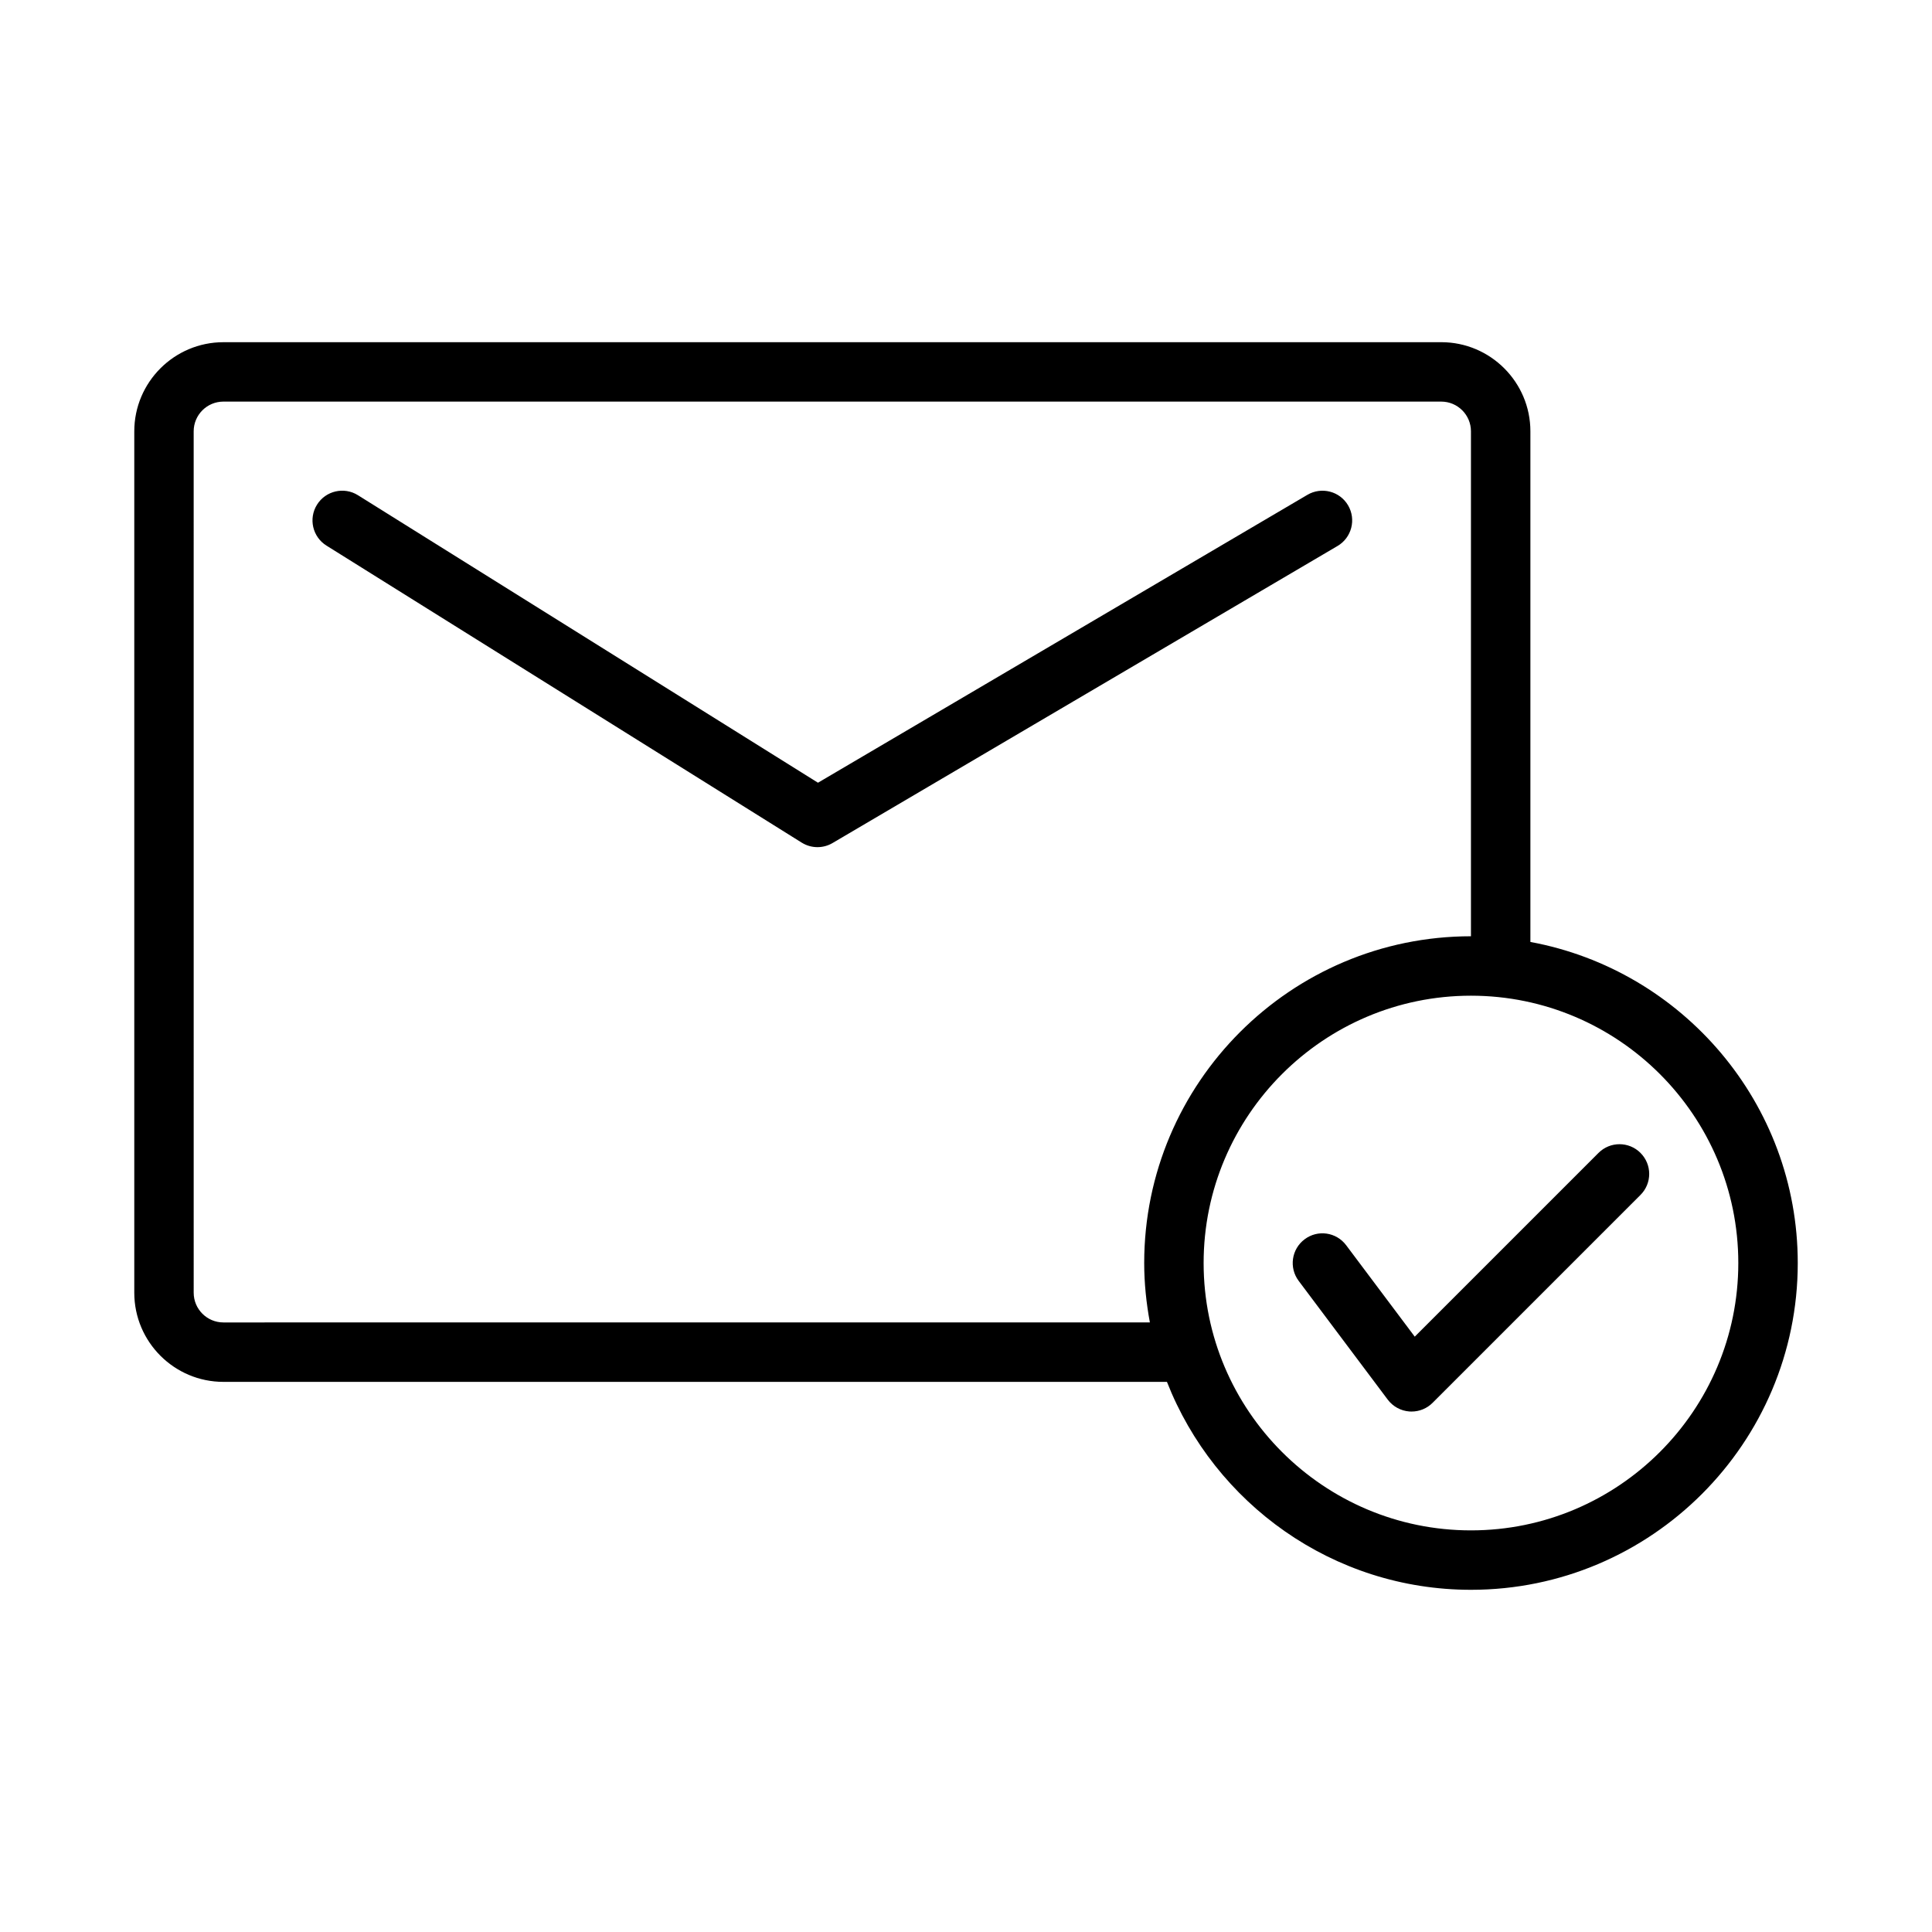 <?xml version="1.0" encoding="UTF-8"?>
<!-- Uploaded to: ICON Repo, www.iconrepo.com, Generator: ICON Repo Mixer Tools -->
<svg fill="#000000" width="800px" height="800px" version="1.1" viewBox="144 144 512 512" xmlns="http://www.w3.org/2000/svg">
 <path d="m549.57 393.63v-135.33c0-13.02-10.598-23.617-23.617-23.617l-322.75 0.004c-13.02 0-23.617 10.598-23.617 23.617v228.29c0 13.02 10.598 23.617 23.617 23.617h250.05c12.625 32.203 43.949 55.105 80.578 55.105 47.742 0 86.594-38.848 86.594-86.594-0.004-42.371-30.609-77.66-70.852-85.094zm-346.37 100.83c-4.336 0-7.871-3.535-7.871-7.871l-0.004-228.29c0-4.336 3.535-7.871 7.871-7.871h322.75c4.344 0 7.871 3.535 7.871 7.871v133.82c-47.742 0-86.594 38.848-86.594 86.594 0 5.383 0.559 10.637 1.504 15.742zm330.62 55.105c-39.07 0-70.848-31.789-70.848-70.848 0-39.062 31.781-70.848 70.848-70.848 39.07 0 70.848 31.789 70.848 70.848 0 39.062-31.781 70.848-70.848 70.848zm44.926-100.03c3.078 3.078 3.078 8.055 0 11.133l-55.105 55.105c-1.48 1.484-3.481 2.301-5.566 2.301-0.18 0-0.371-0.008-0.559-0.016-2.273-0.164-4.367-1.309-5.738-3.125l-23.617-31.488c-2.613-3.481-1.906-8.414 1.574-11.02 3.473-2.621 8.398-1.914 11.012 1.574l18.176 24.23 48.688-48.688c3.082-3.086 8.059-3.086 11.137-0.008zm-80.297-160.84-133.82 78.719c-1.227 0.727-2.613 1.09-3.992 1.09-1.449 0-2.898-0.402-4.172-1.195l-125.95-78.719c-3.691-2.305-4.809-7.164-2.504-10.848 2.305-3.691 7.172-4.809 10.848-2.504l121.91 76.191 129.71-76.297c3.754-2.203 8.582-0.953 10.777 2.793 2.199 3.75 0.945 8.566-2.801 10.77z"/>
</svg>